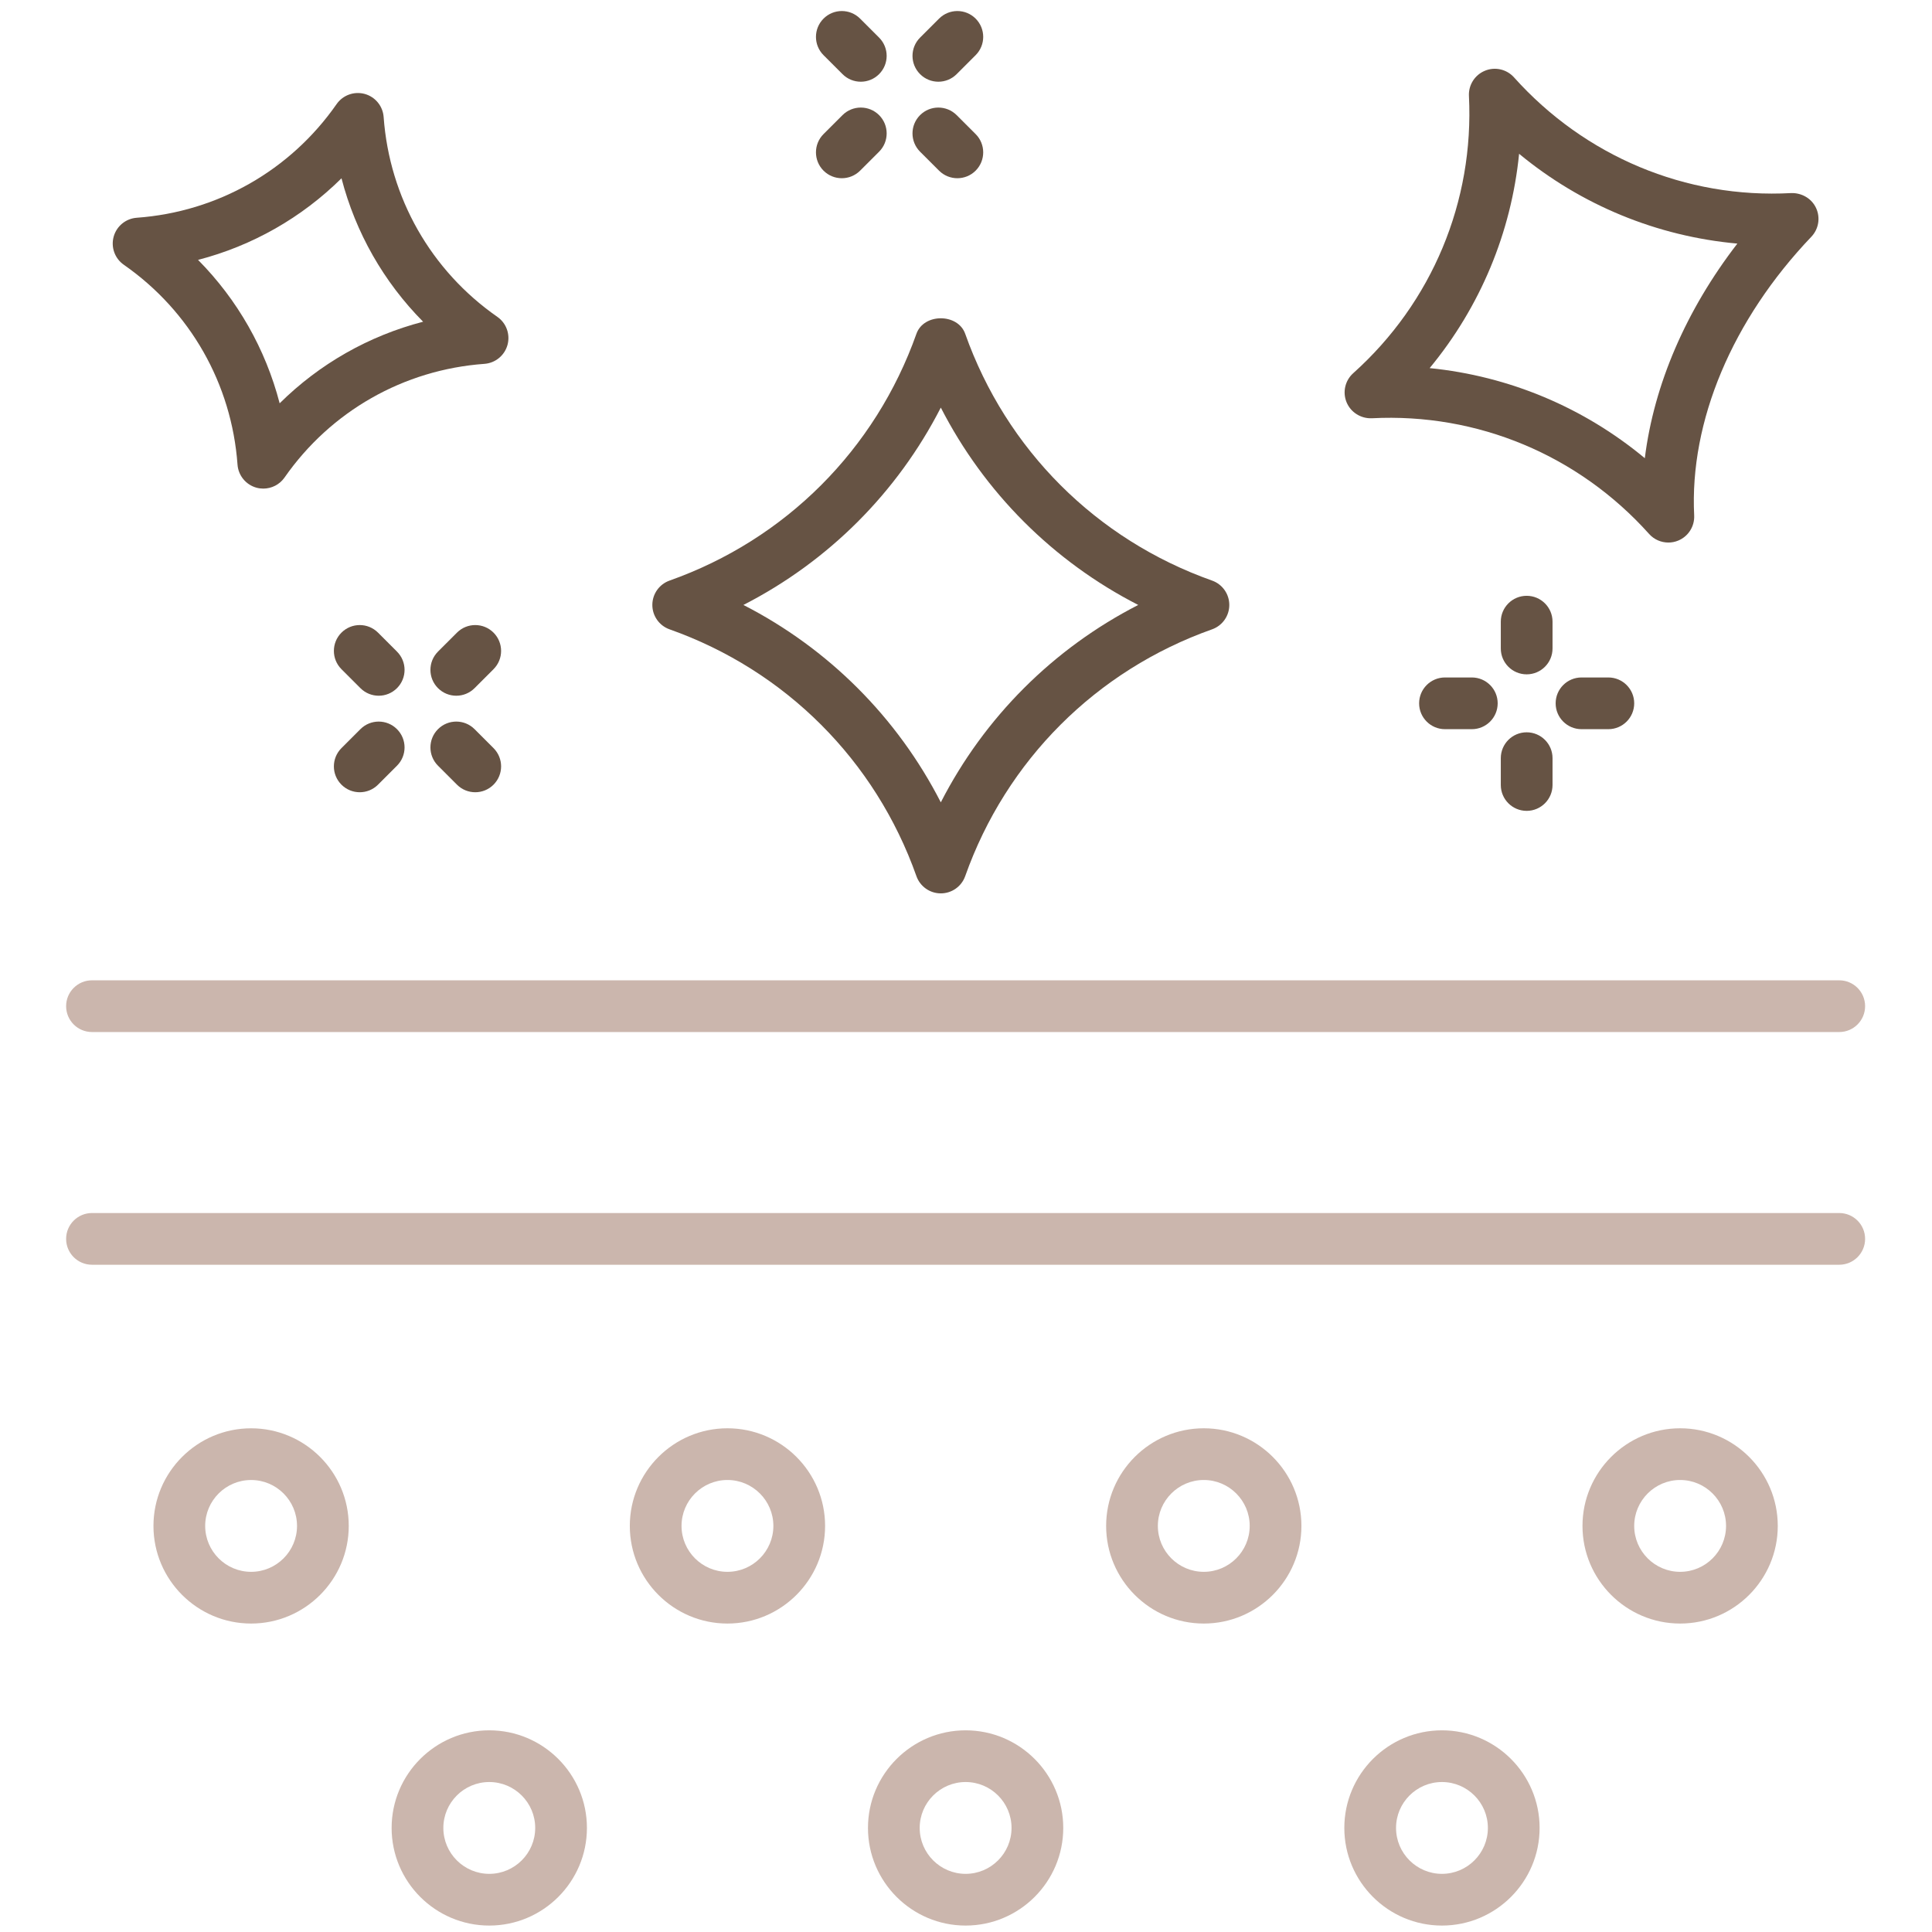 <?xml version="1.0" encoding="utf-8"?>
<!-- Generator: Adobe Illustrator 16.0.0, SVG Export Plug-In . SVG Version: 6.00 Build 0)  -->
<!DOCTYPE svg PUBLIC "-//W3C//DTD SVG 1.1//EN" "http://www.w3.org/Graphics/SVG/1.1/DTD/svg11.dtd">
<svg version="1.1" id="Layer_1" xmlns="http://www.w3.org/2000/svg" xmlns:xlink="http://www.w3.org/1999/xlink" x="0px" y="0px"
	 width="512px" height="512px" viewBox="0 0 512 512" enable-background="new 0 0 512 512" xml:space="preserve">
<g>
	<g>
		<g>
			<path fill="#CBB6AD" d="M487.418,273.499H24.377c-3.785,0-6.854-3.068-6.854-6.852c0-3.784,3.069-6.853,6.854-6.853h463.041
				c3.785,0,6.854,3.068,6.854,6.853C494.272,270.431,491.203,273.499,487.418,273.499z"/>
		</g>
		<g>
			<path fill="#CBB6AD" d="M487.418,335.17H24.377c-3.785,0-6.854-3.068-6.854-6.852c0-3.784,3.069-6.852,6.854-6.852h463.041
				c3.785,0,6.854,3.067,6.854,6.852C494.272,332.102,491.203,335.17,487.418,335.17z"/>
		</g>
		<g>
			<g>
				<g>
					<path fill="#CBB6AD" d="M66.547,430.256c-14.268,0-25.879-11.608-25.879-25.873s11.611-25.868,25.879-25.868
						s25.874,11.604,25.874,25.868S80.815,430.256,66.547,430.256z M66.547,392.218c-6.709,0-12.172,5.457-12.172,12.165
						c0,6.707,5.463,12.169,12.172,12.169s12.167-5.462,12.167-12.169C78.714,397.675,73.256,392.218,66.547,392.218z"/>
				</g>
				<g>
					<path fill="#CBB6AD" d="M192.78,430.256c-14.268,0-25.874-11.608-25.874-25.873s11.606-25.873,25.874-25.873
						c14.268,0,25.878,11.608,25.878,25.873S207.047,430.256,192.78,430.256z M192.78,392.213c-6.709,0-12.167,5.462-12.167,12.17
						c0,6.707,5.458,12.169,12.167,12.169c6.708,0,12.172-5.462,12.172-12.169C204.951,397.675,199.488,392.213,192.78,392.213z"/>
				</g>
				<g>
					<path fill="#CBB6AD" d="M319.016,430.256c-14.268,0-25.878-11.608-25.878-25.873s11.61-25.873,25.878-25.873
						c14.269,0,25.874,11.608,25.874,25.873S333.284,430.256,319.016,430.256z M319.016,392.213c-6.709,0-12.172,5.462-12.172,12.17
						c0,6.707,5.463,12.169,12.172,12.169s12.168-5.462,12.168-12.169C331.184,397.675,325.725,392.213,319.016,392.213z"/>
				</g>
				<g>
					<path fill="#CBB6AD" d="M445.254,430.256c-14.269,0-25.879-11.608-25.879-25.873s11.61-25.873,25.879-25.873
						c14.268,0,25.873,11.608,25.873,25.873S459.522,430.256,445.254,430.256z M445.254,392.213c-6.709,0-12.173,5.462-12.173,12.17
						c0,6.707,5.464,12.169,12.173,12.169s12.166-5.462,12.166-12.169C457.42,397.675,451.963,392.213,445.254,392.213z"/>
				</g>
			</g>
			<g>
				<g>
					<path fill="#CBB6AD" d="M129.663,510.294c-14.268,0-25.879-11.608-25.879-25.873s11.611-25.868,25.879-25.868
						c14.268,0,25.878,11.604,25.878,25.868S143.931,510.294,129.663,510.294z M129.663,472.256
						c-6.709,0-12.172,5.457-12.172,12.165s5.463,12.169,12.172,12.169s12.172-5.461,12.172-12.169S136.372,472.256,129.663,472.256
						z"/>
				</g>
				<g>
					<path fill="#CBB6AD" d="M255.901,510.294c-14.268,0-25.879-11.608-25.879-25.873s11.611-25.868,25.879-25.868
						c14.268,0,25.873,11.604,25.873,25.868S270.168,510.294,255.901,510.294z M255.901,472.256
						c-6.709,0-12.172,5.457-12.172,12.165s5.463,12.169,12.172,12.169s12.167-5.461,12.167-12.169S262.61,472.256,255.901,472.256z
						"/>
				</g>
				<g>
					<path fill="#CBB6AD" d="M382.133,510.294c-14.269,0-25.874-11.608-25.874-25.873s11.605-25.868,25.874-25.868
						c14.268,0,25.879,11.604,25.879,25.868S396.401,510.294,382.133,510.294z M382.133,472.256c-6.71,0-12.168,5.457-12.168,12.165
						s5.458,12.169,12.168,12.169c6.709,0,12.172-5.461,12.172-12.169S388.842,472.256,382.133,472.256z"/>
				</g>
			</g>
		</g>
	</g>
	<g>
		<g>
			<g>
				<path fill="#665344" d="M442.128,143.779c-1.905,0-3.779-0.798-5.103-2.281c-18.706-20.869-45.449-32.102-73.491-30.654
					c-2.884,0.113-5.571-1.561-6.679-4.242c-1.106-2.682-0.396-5.771,1.767-7.706c20.879-18.707,32.058-45.486,30.662-73.476
					c-0.144-2.897,1.555-5.574,4.243-6.676c2.677-1.112,5.776-0.396,7.707,1.766c18.712,20.874,45.466,32.199,73.491,30.654
					c2.786-0.066,5.407,1.447,6.57,3.995c1.169,2.548,0.665,5.55-1.267,7.577c-20.977,22.002-32.294,48.92-31.054,73.852
					c0.145,2.897-1.555,5.574-4.242,6.676C443.889,143.614,443.003,143.779,442.128,143.779z M378.873,97.552
					c21.002,2.101,40.785,10.383,57.02,23.876c2.425-19.516,10.926-39.258,24.524-56.873c-21.291-1.921-41.377-10.193-57.839-23.799
					C400.489,61.656,392.26,81.361,378.873,97.552z"/>
			</g>
			<g>
				<path fill="#665344" d="M249.325,236.754L249.325,236.754c-2.904,0-5.494-1.827-6.462-4.566
					c-10.87-30.691-34.714-54.531-65.423-65.408c-2.734-0.973-4.562-3.557-4.562-6.46s1.828-5.493,4.567-6.461
					c30.698-10.872,54.543-34.712,65.418-65.403c1.936-5.477,10.978-5.472,12.923-0.005c10.88,30.696,34.725,54.536,65.422,65.408
					c2.74,0.968,4.568,3.558,4.568,6.461s-1.828,5.487-4.563,6.46c-30.703,10.877-54.553,34.717-65.428,65.414
					C254.814,234.927,252.229,236.754,249.325,236.754z M197.012,160.319c22.537,11.552,40.764,29.78,52.313,52.307
					c11.554-22.526,29.786-40.755,52.318-52.307c-22.532-11.547-40.765-29.775-52.318-52.302
					C237.776,130.549,219.549,148.772,197.012,160.319z"/>
			</g>
			<g>
				<path fill="#665344" d="M69.781,129.483c-0.603,0-1.215-0.077-1.817-0.241c-2.796-0.772-4.809-3.218-5.02-6.116
					c-1.55-21.395-12.533-40.698-30.132-52.961c-2.384-1.657-3.46-4.638-2.693-7.438c0.772-2.801,3.223-4.809,6.117-5.02
					c21.394-1.544,40.702-12.524,52.972-30.125c1.658-2.378,4.639-3.449,7.44-2.691c2.801,0.771,4.81,3.222,5.021,6.115
					c1.545,21.389,12.527,40.693,30.132,52.961c2.384,1.657,3.46,4.638,2.693,7.438c-0.772,2.795-3.218,4.808-6.117,5.019
					c-21.399,1.55-40.708,12.53-52.972,30.125C74.101,128.418,71.985,129.483,69.781,129.483z M52.486,68.873
					c10.452,10.553,17.893,23.634,21.625,38.006c10.555-10.449,23.633-17.889,38.015-21.62
					C101.673,74.705,94.233,61.625,90.5,47.252C79.945,57.702,66.862,65.141,52.486,68.873z"/>
			</g>
		</g>
		<g>
			<g>
				<path fill="#665344" d="M426.229,193.239h-7.111c-3.784,0-6.854-3.068-6.854-6.852c0-3.784,3.069-6.852,6.854-6.852h7.111
					c3.784,0,6.853,3.067,6.853,6.852C433.081,190.171,430.013,193.239,426.229,193.239z"/>
			</g>
			<g>
				<path fill="#665344" d="M390.046,193.239h-7.11c-3.784,0-6.854-3.068-6.854-6.852c0-3.784,3.069-6.852,6.854-6.852h7.11
					c3.784,0,6.854,3.067,6.854,6.852C396.9,190.171,393.83,193.239,390.046,193.239z"/>
			</g>
			<g>
				<path fill="#665344" d="M404.582,214.886c-3.785,0-6.854-3.067-6.854-6.852v-7.114c0-3.783,3.068-6.852,6.854-6.852
					c3.784,0,6.854,3.068,6.854,6.852v7.114C411.436,211.818,408.366,214.886,404.582,214.886z"/>
			</g>
			<g>
				<path fill="#665344" d="M404.582,178.707c-3.785,0-6.854-3.068-6.854-6.852v-7.109c0-3.783,3.068-6.852,6.854-6.852
					c3.784,0,6.854,3.068,6.854,6.852v7.109C411.436,175.639,408.366,178.707,404.582,178.707z"/>
			</g>
		</g>
		<g>
			<g>
				<path fill="#665344" d="M248.677,21.657c-1.756,0-3.507-0.669-4.845-2.008c-2.678-2.677-2.678-7.011,0-9.688l5.03-5.029
					c2.678-2.677,7.013-2.677,9.69,0c2.678,2.678,2.678,7.012,0,9.688l-5.03,5.029C252.183,20.988,250.432,21.657,248.677,21.657z"
					/>
			</g>
			<g>
				<path fill="#665344" d="M223.091,47.231c-1.756,0-3.512-0.669-4.85-2.007c-2.672-2.678-2.672-7.018,0.005-9.694l5.031-5.024
					c2.677-2.671,7.018-2.666,9.695,0.006c2.672,2.677,2.672,7.017-0.005,9.693l-5.031,5.023
					C226.598,46.563,224.842,47.231,223.091,47.231z"/>
			</g>
			<g>
				<path fill="#665344" d="M253.707,47.231c-1.751,0-3.507-0.669-4.846-2.003l-5.03-5.023c-2.678-2.677-2.678-7.017-0.005-9.693
					c2.672-2.672,7.013-2.677,9.695-0.006l5.03,5.024c2.678,2.677,2.678,7.017,0.005,9.694
					C257.219,46.563,255.463,47.231,253.707,47.231z"/>
			</g>
			<g>
				<path fill="#665344" d="M228.122,21.657c-1.756,0-3.506-0.669-4.845-2.008l-5.031-5.029c-2.677-2.677-2.677-7.011,0-9.688
					c2.677-2.677,7.013-2.677,9.69,0l5.031,5.029c2.677,2.678,2.677,7.012,0,9.688C231.628,20.988,229.877,21.657,228.122,21.657z"
					/>
			</g>
		</g>
		<g>
			<g>
				<path fill="#665344" d="M120.92,184.375c-1.756,0-3.506-0.67-4.845-2.008c-2.677-2.677-2.677-7.012,0-9.688l5.025-5.024
					c2.677-2.677,7.013-2.677,9.69,0c2.677,2.678,2.677,7.012,0,9.688l-5.025,5.024C124.427,183.705,122.676,184.375,120.92,184.375
					z"/>
			</g>
			<g>
				<path fill="#665344" d="M95.335,209.954c-1.756,0-3.507-0.669-4.846-2.008c-2.677-2.677-2.677-7.011,0-9.688l5.026-5.023
					c2.677-2.677,7.013-2.677,9.69,0c2.678,2.677,2.678,7.012,0,9.688l-5.025,5.024C98.842,209.285,97.091,209.954,95.335,209.954z"
					/>
			</g>
			<g>
				<path fill="#665344" d="M125.946,209.954c-1.756,0-3.506-0.669-4.845-2.008l-5.025-5.024c-2.677-2.676-2.677-7.011,0-9.688
					c2.678-2.677,7.013-2.677,9.69,0l5.025,5.023c2.677,2.678,2.677,7.012,0,9.688C129.452,209.285,127.701,209.954,125.946,209.954
					z"/>
			</g>
			<g>
				<path fill="#665344" d="M100.361,184.375c-1.756,0-3.507-0.67-4.845-2.008l-5.026-5.024c-2.677-2.677-2.677-7.011,0-9.688
					c2.678-2.677,7.013-2.677,9.69,0l5.025,5.024c2.678,2.677,2.678,7.012,0,9.688C103.867,183.705,102.116,184.375,100.361,184.375
					z"/>
			</g>
		</g>
	</g>
</g>
</svg>

